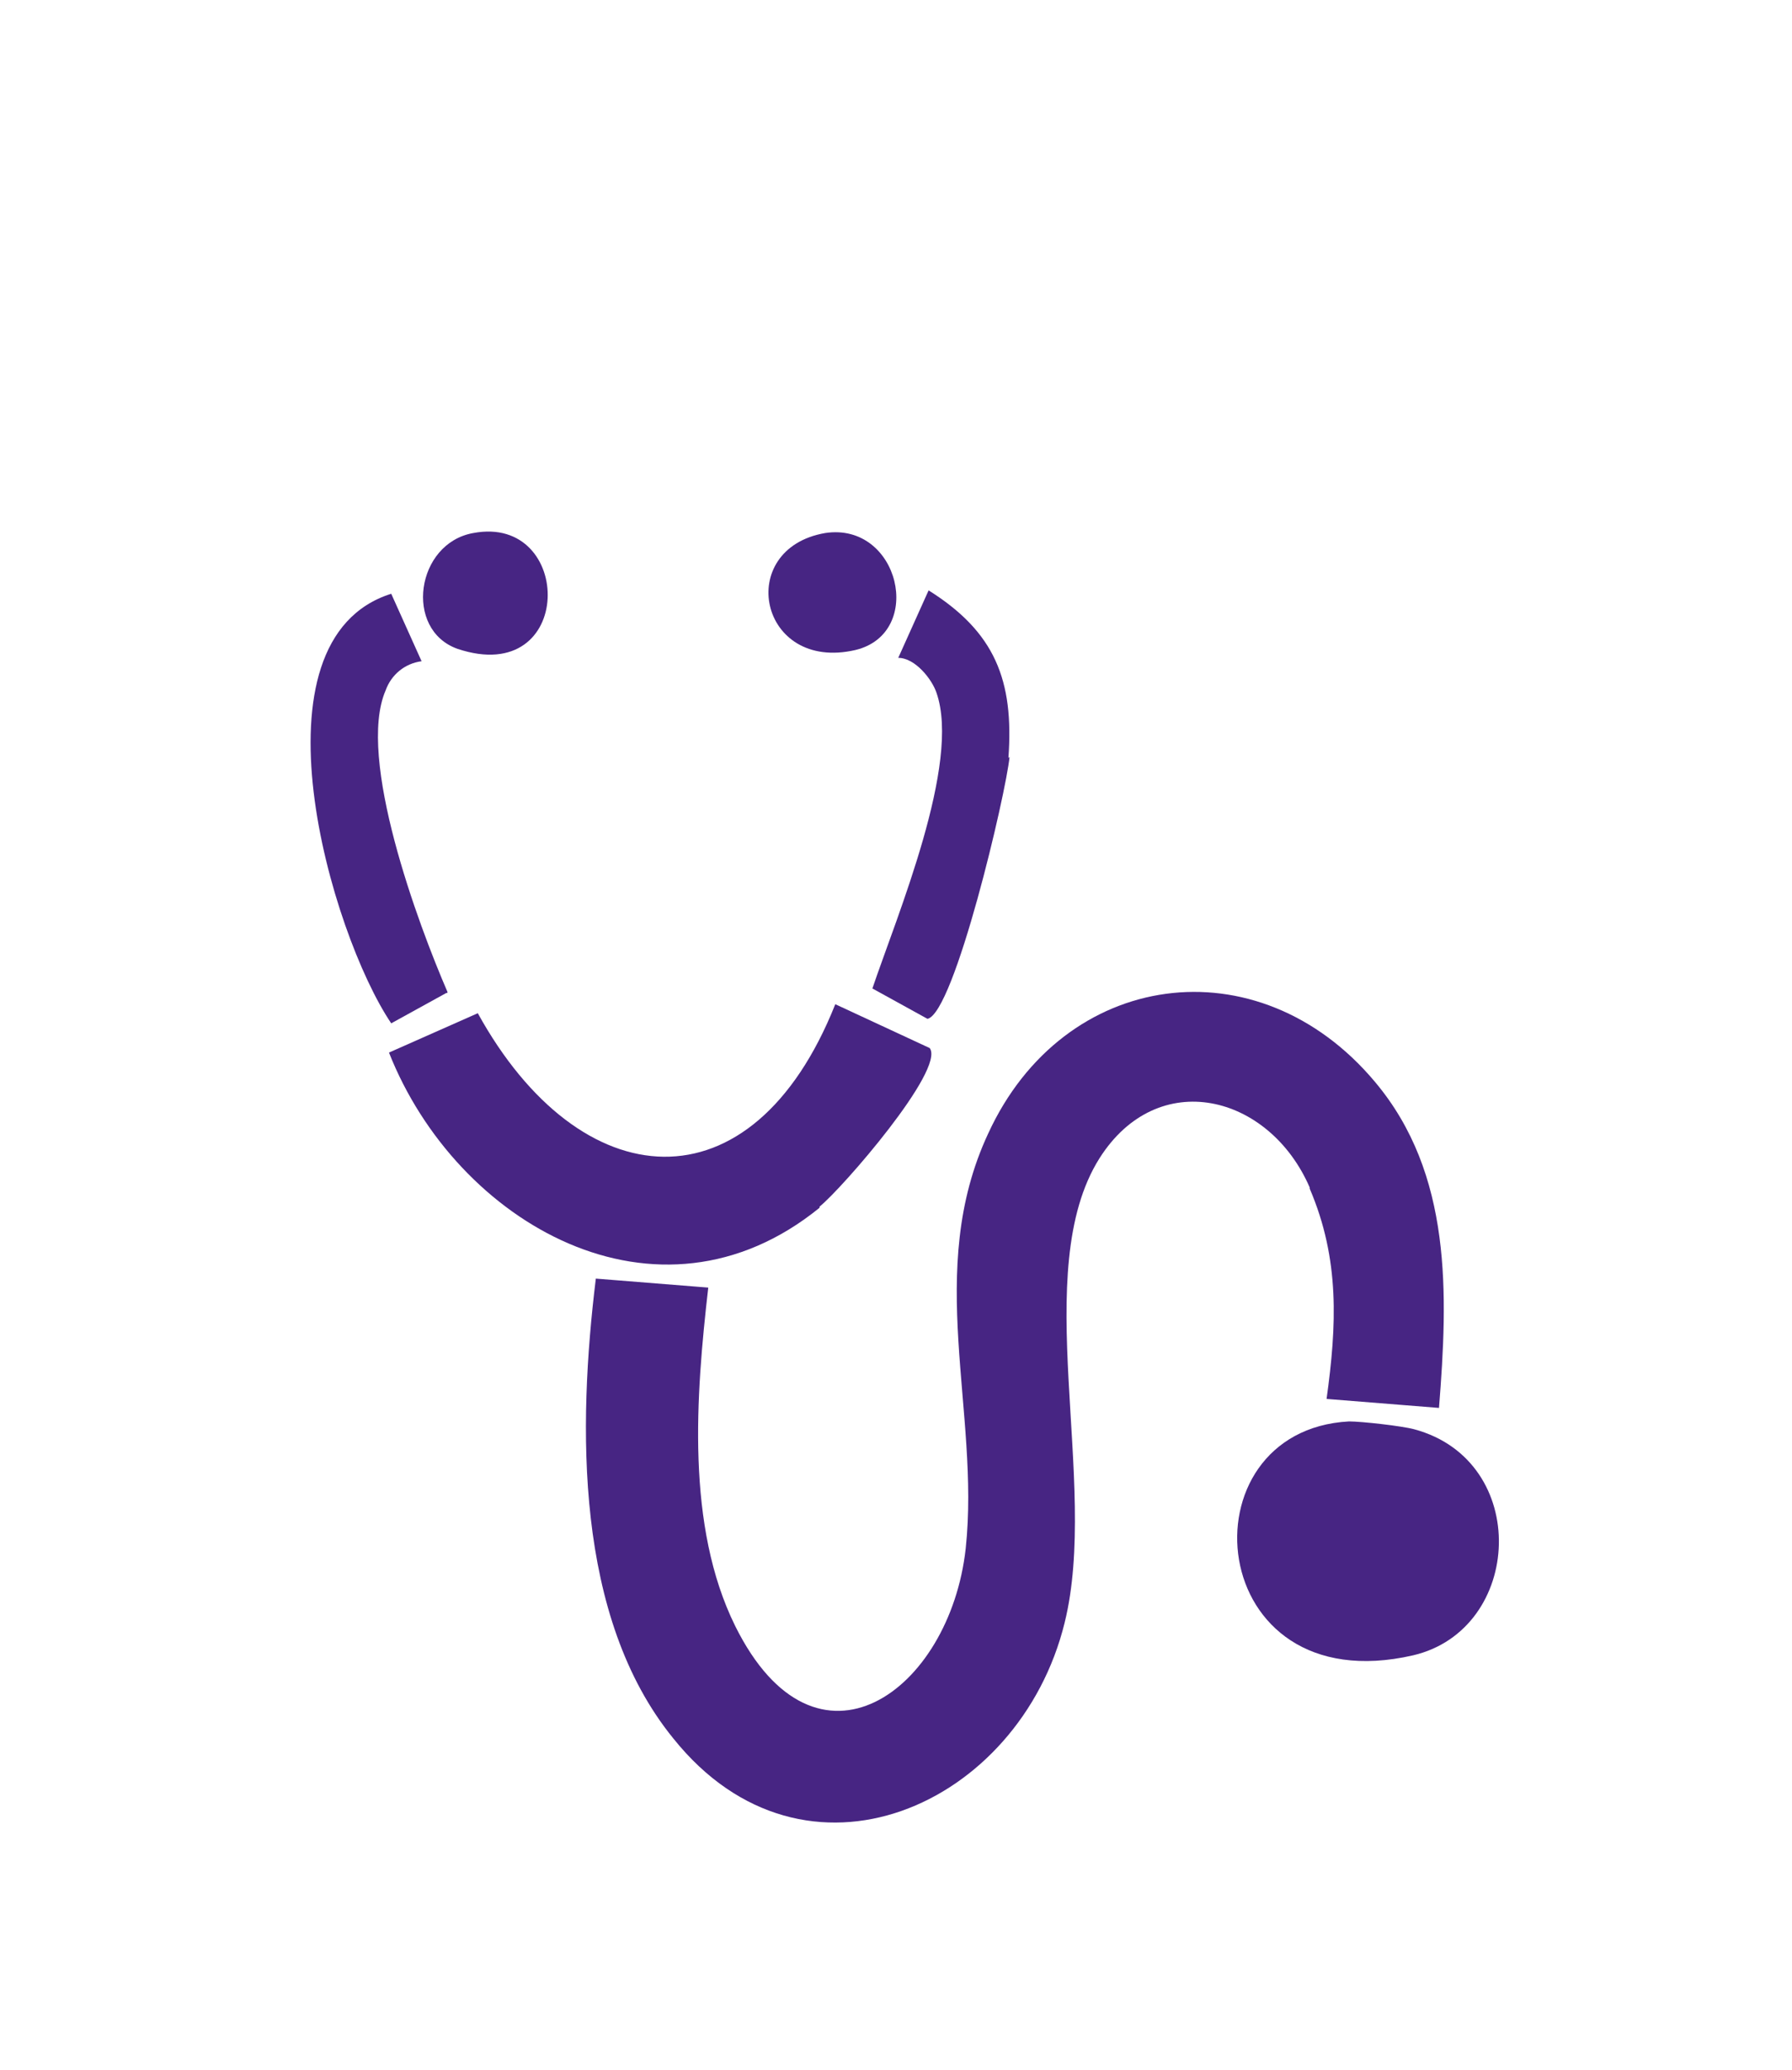 <?xml version="1.0" encoding="UTF-8"?>
<svg id="Calque_1" xmlns="http://www.w3.org/2000/svg" version="1.1" viewBox="0 0 159.4 184.1">
  <!-- Generator: Adobe Illustrator 29.1.0, SVG Export Plug-In . SVG Version: 2.1.0 Build 142)  -->
  <defs>
    <style>
      .st0 {
        fill: #472583;
      }
    </style>
  </defs>
  <path class="st0" d="M116.5,105.7c2.7,6.3,2.4,12.2,1.5,18.7l10,.8c.8-10.1,1.2-20.8-5.7-29-10.4-12.4-27.7-10-34.4,4.6-5.7,12.2-.7,24.7-2,36.9-1.4,12.7-13.3,21.4-20.5,6.9-4.4-8.9-3.5-20.5-2.4-30.1l-10-.8c-1.6,13.1-1.9,30.1,6.9,40.9,11.7,14.6,30.8,6,34.8-10.3,3.1-12.5-3.2-31.3,3.1-41.3,5.2-8.2,15.1-5.7,18.7,2.6h0Z"/>
  <path class="st0" d="M72.9,107.3c2-1.6,11.2-12.2,9.8-14.1l-8.4-3.9c-7.4,18.6-22.7,17.3-31.8.8l-7.9,3.5c6,15.2,23.9,25.5,38.3,13.8Z"/>
  <path class="st0" d="M125.8,127.1c-1.1-.3-4.7-.7-5.8-.7-15,.8-13,25.1,5.7,20.8,9.8-2.3,10.5-17.3.1-20.1Z"/>
  <path class="st0" d="M89.7,67.4c.5-6.9-1.2-11.2-7.1-14.9l-2.7,6c1.5,0,3,1.9,3.4,3.1,2.2,6.3-3.5,19.8-5.7,26.3l4.9,2.7c2.4-.5,7-20.1,7.3-23.3Z"/>
  <path class="st0" d="M39.8,88.2c-2.6-6-8.1-20.8-5.5-26.8.5-1.4,1.7-2.4,3.2-2.6l-2.7-6c-13,4.1-5.4,30.2,0,38.2l4.9-2.7h.1Z"/>
  <path class="st0" d="M76.1,57.8c6.2-1.5,3.9-11.4-2.7-10.4-8.1,1.4-5.9,12.4,2.7,10.4Z"/>
  <path class="st0" d="M40.7,57.7c10.5,3.5,10.4-12,1.4-10.3-5.1.9-6.2,8.6-1.4,10.3Z"/>
</svg>